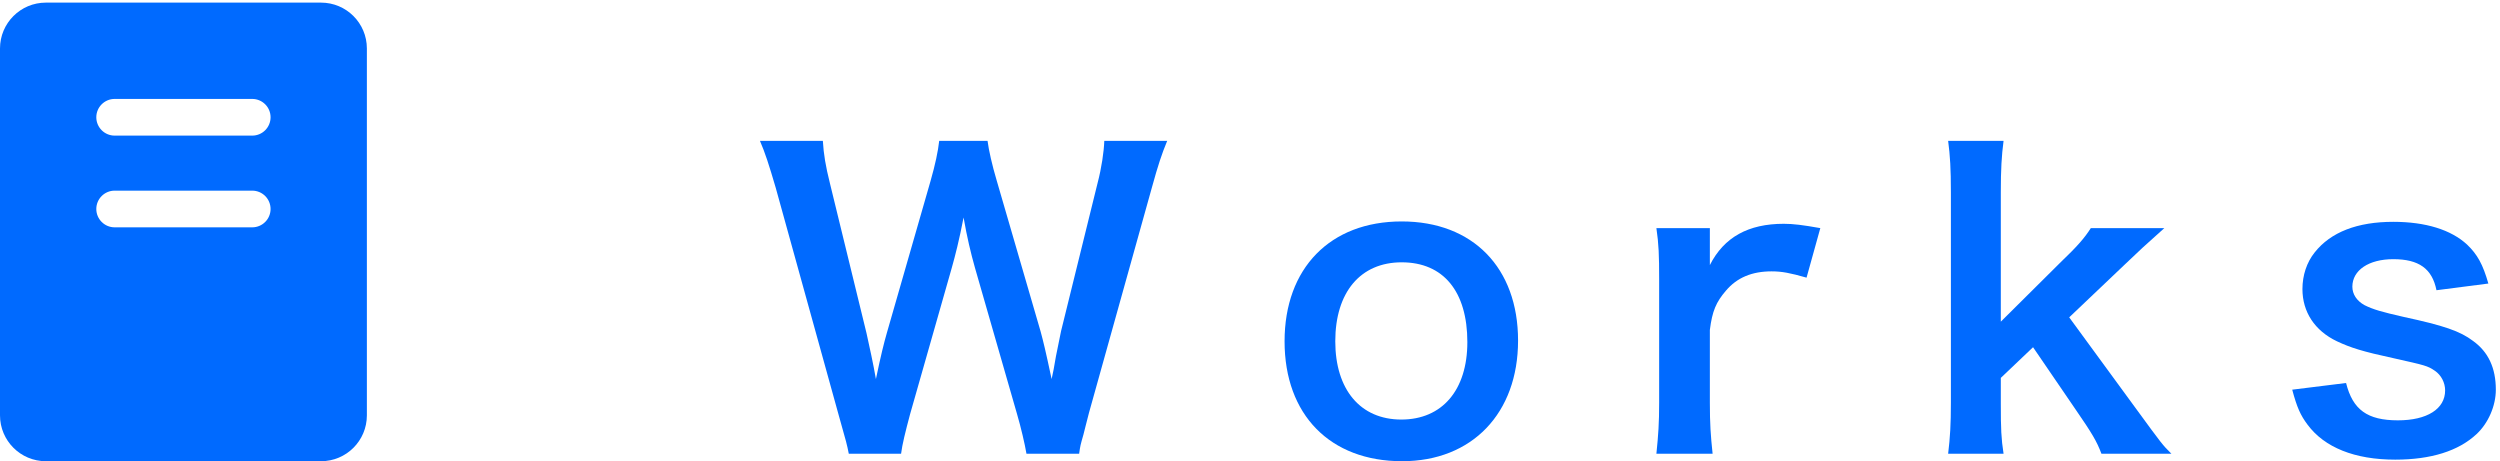 <svg width="477" height="88" viewBox="0 0 477 88" fill="none" xmlns="http://www.w3.org/2000/svg">
<path d="M437.355 74.35L447.63 73.075C448.905 78.175 451.68 80.2 457.53 80.2C463.08 80.2 466.53 78.025 466.53 74.5C466.53 73 465.78 71.575 464.58 70.75C463.155 69.775 462.705 69.7 456.705 68.35C450.78 67.075 448.455 66.325 445.905 65.125C441.63 63.1 439.305 59.5 439.305 55.15C439.305 52.525 440.13 50.05 441.63 48.175C444.705 44.275 449.805 42.325 456.63 42.325C462.78 42.325 467.655 43.825 470.73 46.675C472.68 48.55 473.73 50.425 474.78 54.1L464.88 55.375C464.055 51.25 461.505 49.45 456.63 49.45C451.98 49.45 448.83 51.55 448.83 54.7C448.83 56.125 449.655 57.4 451.155 58.225C452.805 59.05 454.38 59.5 458.655 60.475C466.305 62.125 469.38 63.175 471.855 65.05C474.78 67.15 476.205 70.225 476.205 74.35C476.205 77.425 474.78 80.725 472.53 82.825C469.08 86.05 463.83 87.7 457.005 87.7C449.28 87.7 443.505 85.375 440.28 81.025C438.93 79.225 438.255 77.725 437.355 74.35Z" fill="#006AFF"/>
<path d="M371.705 26.875H382.28C381.905 29.725 381.755 32.35 381.755 36.7V61.375L393.005 50.2C396.455 46.9 397.73 45.4 398.93 43.525H412.955C408.68 47.35 408.68 47.35 405.455 50.425L394.805 60.55L407.48 77.875C412.58 84.85 412.58 84.85 414.305 86.575H400.955C400.055 84.175 399.155 82.675 396.005 78.1L387.905 66.25L381.755 72.1V76.975C381.755 81.85 381.83 83.65 382.28 86.575H371.705C372.08 83.5 372.23 80.95 372.23 76.825V36.7C372.23 32.2 372.08 29.725 371.705 26.875Z" fill="#006AFF"/>
<path d="M347.316 43.525L344.691 52.975C341.541 52.075 339.966 51.775 338.016 51.775C334.266 51.775 331.416 52.975 329.316 55.45C327.441 57.625 326.691 59.35 326.241 62.95V76.825C326.241 80.875 326.391 83.05 326.766 86.575H316.041C316.416 82.9 316.566 80.725 316.566 76.825V53.275C316.566 48.7 316.491 46.6 316.041 43.525H326.241V50.575C328.941 45.25 333.591 42.7 340.341 42.7C342.141 42.7 343.941 42.925 347.316 43.525Z" fill="#006AFF"/>
<path d="M267.521 88C253.796 88 245.096 79.15 245.096 65.125C245.096 51.175 253.796 42.25 267.446 42.25C281.021 42.25 289.646 51.1 289.646 64.975C289.646 78.85 280.871 88 267.521 88ZM267.446 50.05C259.571 50.05 254.771 55.75 254.771 65.125C254.771 74.35 259.571 80.05 267.371 80.05C275.171 80.05 279.971 74.425 279.971 65.275C279.971 55.6 275.396 50.05 267.446 50.05Z" fill="#006AFF"/>
<path d="M205.9 86.575H195.85C195.55 84.775 194.8 81.55 194.05 79L186.025 51.1C185.2 48.175 184.525 45.325 183.85 41.5C183.025 45.775 182.275 48.7 181.6 51.1L173.65 79C172.75 82.375 172.15 84.775 171.925 86.575H161.95C161.575 84.7 161.575 84.7 159.925 78.85L148 35.8C146.725 31.45 145.975 29.125 145 26.875H157C157.15 29.425 157.525 31.675 158.35 34.975L165.325 63.55C165.85 65.875 166.675 69.7 167.125 72.325C168.1 67.675 168.625 65.575 169.225 63.475L177.55 34.525C178.45 31.375 178.975 28.9 179.2 26.875H188.425C188.65 28.675 189.325 31.6 190.15 34.375L198.55 63.25C199.075 65.2 199.45 66.7 200.65 72.325C201.025 70.6 201.025 70.6 201.475 67.975C201.7 66.775 202.3 63.85 202.45 63.175L209.425 34.9C210.175 32.05 210.625 28.975 210.7 26.875H222.7C221.65 29.425 220.975 31.45 219.775 35.8L207.775 78.775C207.25 80.875 206.875 82.225 206.725 82.9C206.125 85 206.125 85 205.9 86.575Z" fill="#006AFF"/>
<path d="M8.75 0.5C3.917 0.5 0 4.417 0 9.25V79.25C0 84.084 3.917 88 8.75 88H61.25C66.084 88 70 84.084 70 79.25V9.25C70 4.417 66.084 0.5 61.25 0.5H8.75ZM21.875 18.875H48.125C50.057 18.875 51.625 20.443 51.625 22.375C51.625 24.307 50.057 25.875 48.125 25.875H21.875C19.943 25.875 18.375 24.307 18.375 22.375C18.375 20.443 19.943 18.875 21.875 18.875ZM21.875 36.375H48.125C50.057 36.375 51.625 37.943 51.625 39.875C51.625 41.807 50.057 43.375 48.125 43.375H21.875C19.943 43.375 18.375 41.807 18.375 39.875C18.375 37.943 19.943 36.375 21.875 36.375Z" fill="#006AFF"/>
</svg>

